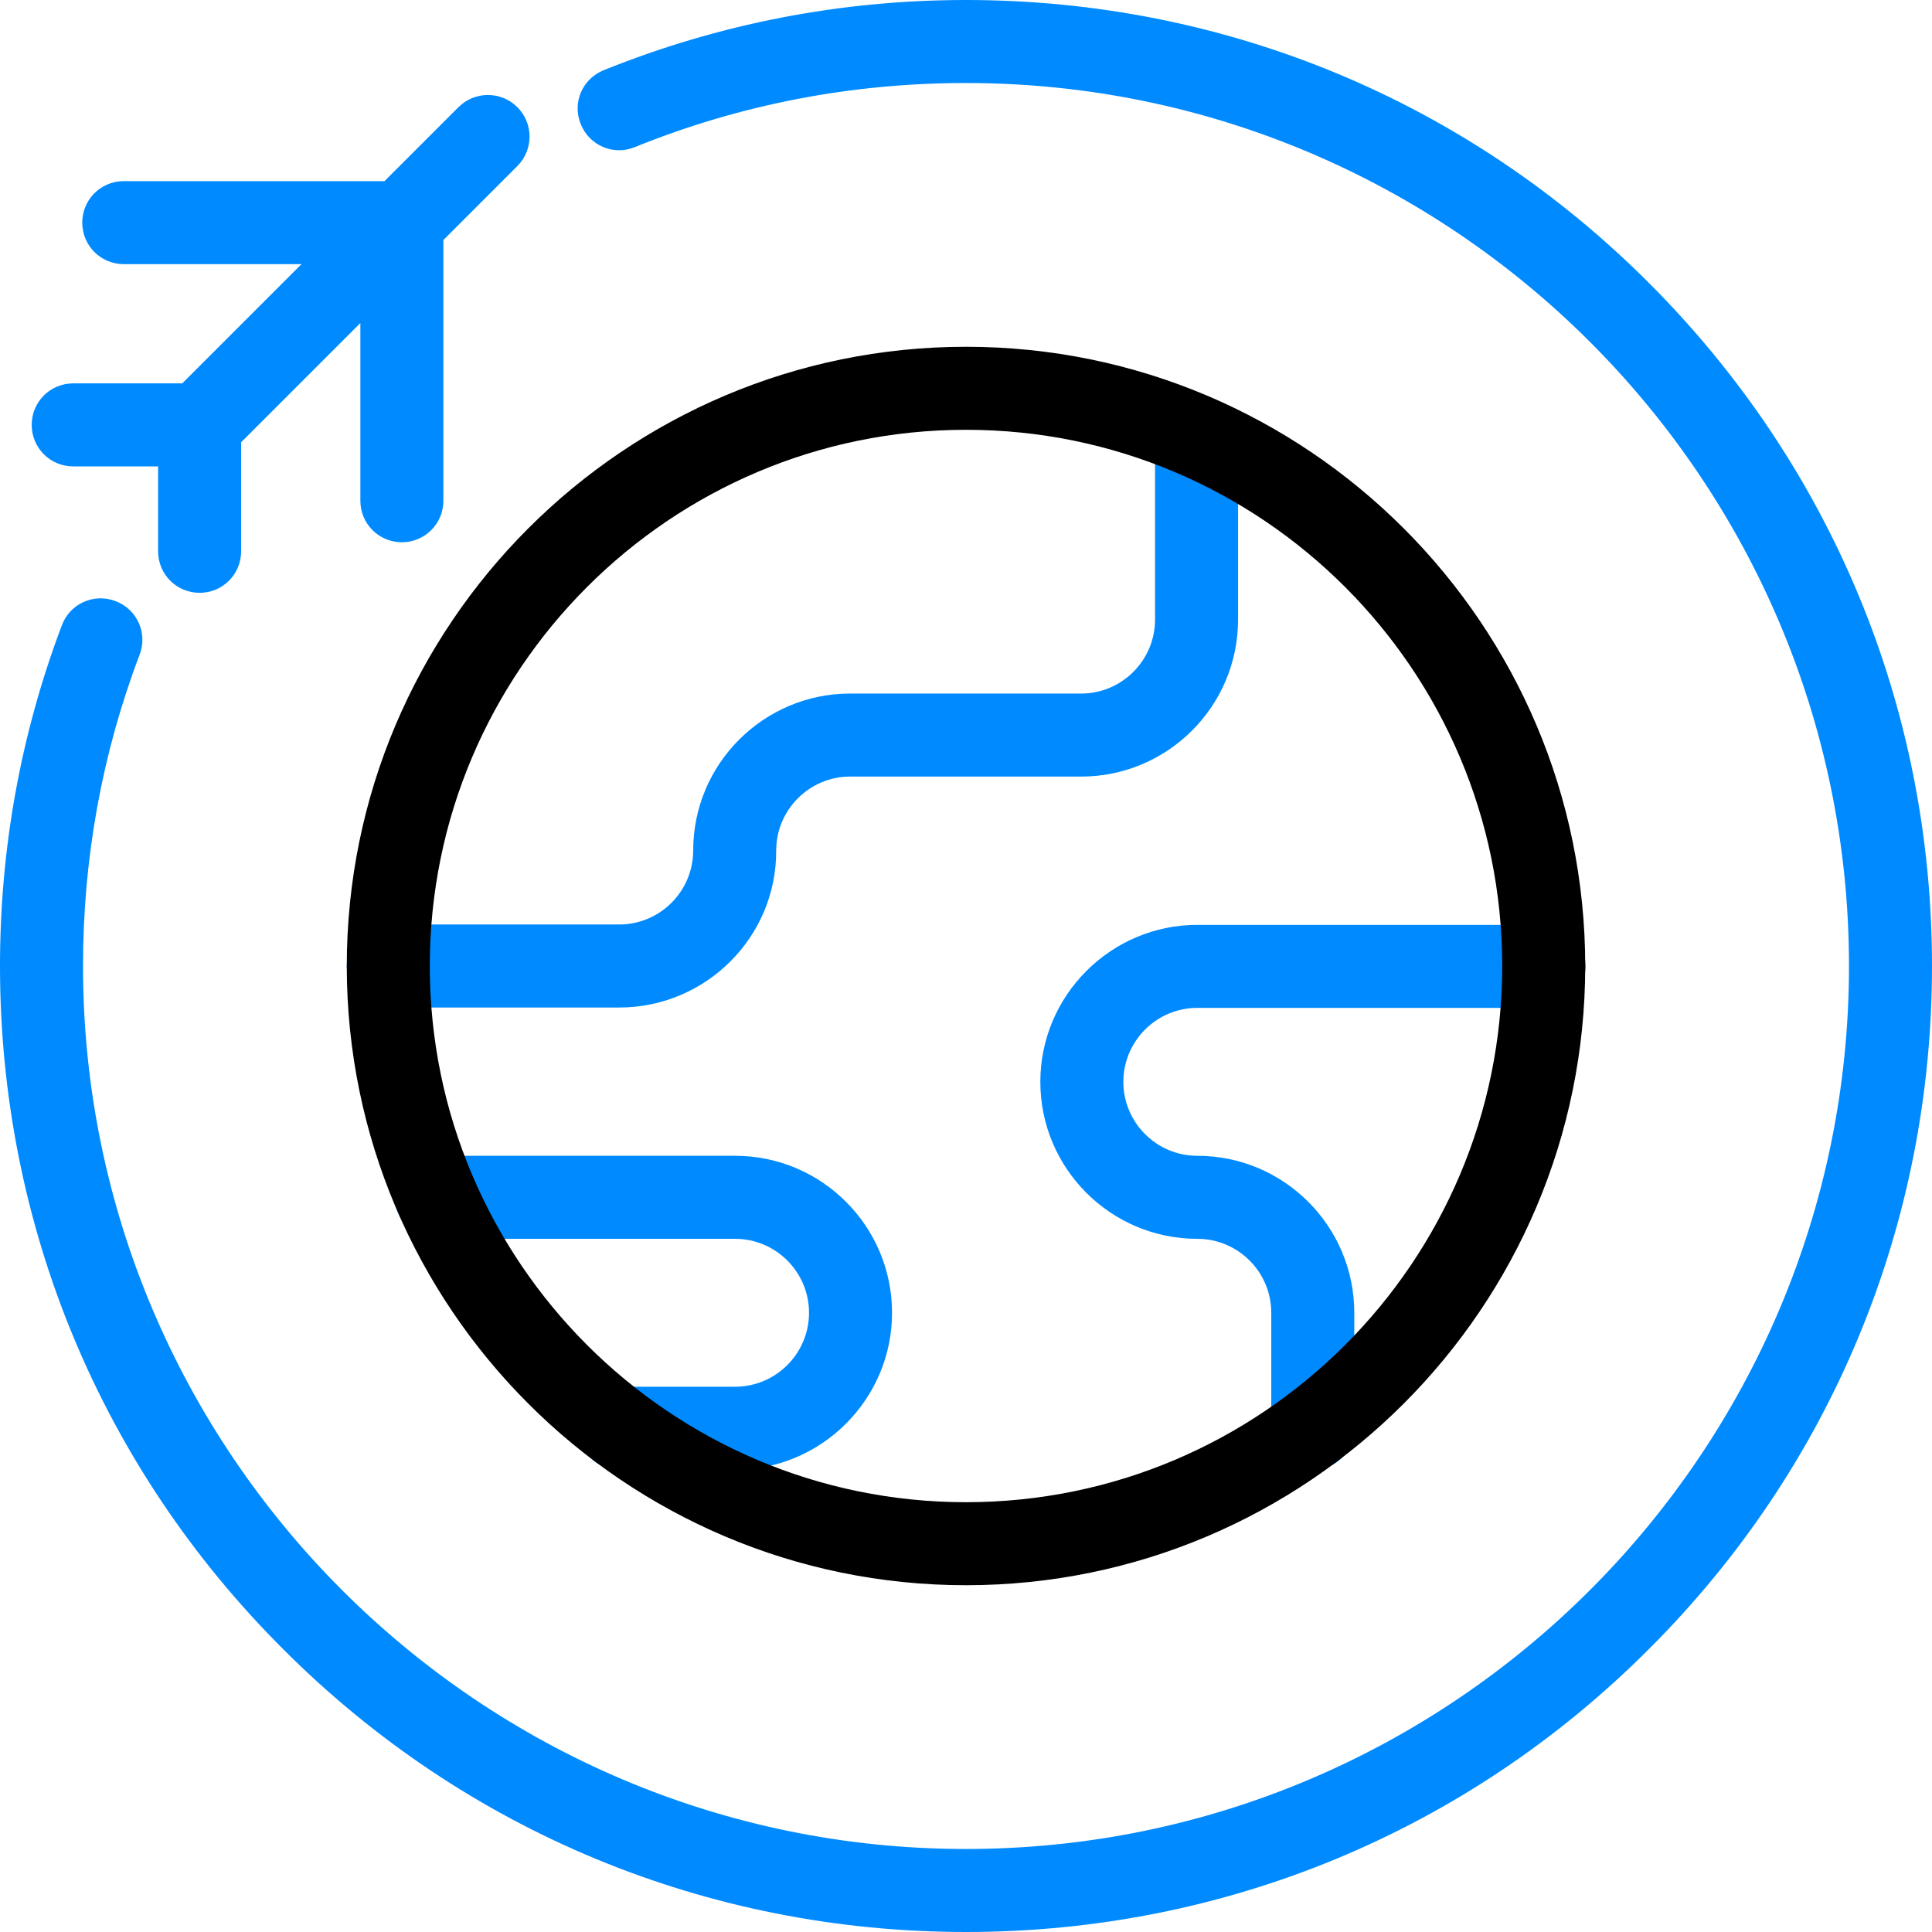 <?xml version="1.0" encoding="UTF-8"?>
<svg xmlns="http://www.w3.org/2000/svg" xmlns:xlink="http://www.w3.org/1999/xlink" version="1.1" id="Capa_1" x="0px" y="0px" viewBox="0 0 512 512" style="enable-background:new 0 0 512 512;" xml:space="preserve">
<style type="text/css">
	.st0{fill:#008AFF;}
</style>
<g>
	<path class="st0" d="M164.1,267h-61.2c-6.1,0-11-4.9-11-11s4.9-11,11-11h61.2c10.8,0,19.6-8.8,19.6-19.6c0-23,18.7-41.6,41.6-41.6   h61.2c10.8,0,19.6-8.8,19.6-19.6v-48.5c0-6.1,4.9-11,11-11s11,4.9,11,11v48.5c0,23-18.7,41.6-41.6,41.6h-61.2   c-10.8,0-19.6,8.8-19.6,19.6C205.8,248.3,187.1,267,164.1,267z"></path>
	<path class="st0" d="M347.9,389.5c-6.1,0-11-4.9-11-11v-30.6c0-10.8-8.8-19.6-19.6-19.6c-23,0-41.6-18.7-41.6-41.6   s18.7-41.6,41.6-41.6h91.9c6.1,0,11,4.9,11,11c0,6.1-4.9,11-11,11h-91.9c-10.8,0-19.6,8.8-19.6,19.6s8.8,19.6,19.6,19.6   c23,0,41.6,18.7,41.6,41.6v30.6C358.9,384.6,354,389.5,347.9,389.5z"></path>
	<path class="st0" d="M194.8,389.5h-30.6c-6.1,0-11-4.9-11-11s4.9-11,11-11h30.6c10.8,0,19.6-8.8,19.6-19.6   c0-10.8-8.8-19.6-19.6-19.6h-79.1c-6.1,0-11-4.9-11-11s4.9-11,11-11h79.1c23,0,41.6,18.7,41.6,41.6   C236.4,370.8,217.7,389.5,194.8,389.5z"></path>
	<path class="st0" d="M137.1,28.4c-4.3-4.3-11.3-4.3-15.6,0L101.9,48H32.8c-6.1,0-11,4.9-11,11s4.9,11,11,11h47.1l-31.6,31.6H19.4   c-6.1,0-11,4.9-11,11s4.9,11,11,11h22.5v22.5c0,6.1,4.9,11,11,11s11-4.9,11-11v-28.9l31.6-31.6v47.1c0,6.1,4.9,11,11,11   s11-4.9,11-11V63.6l19.7-19.7C141.4,39.6,141.4,32.7,137.1,28.4z"></path>
	<path class="st0" d="M256,512c-68.4,0-132.7-26.6-181-75C26.6,388.7,0,324.4,0,256c0-31.1,5.5-61.5,16.4-90.3   c2.1-5.7,8.5-8.6,14.2-6.4c5.7,2.1,8.6,8.5,6.4,14.2C27,199.8,22,227.6,22,256c0,129,105,234,234,234s234-105,234-234   S385,22,256,22c-30.4,0-59.9,5.7-87.8,17c-5.6,2.3-12-0.4-14.3-6.1s0.4-12,6.1-14.3C190.5,6.3,222.8,0,256,0   c68.4,0,132.7,26.6,181,75c48.4,48.4,75,112.6,75,181s-26.6,132.7-75,181C388.7,485.4,324.4,512,256,512z"></path>
	<path d="M256,420.1c-90.5,0-164.1-73.6-164.1-164.1S165.5,91.9,256,91.9S420.1,165.5,420.1,256S346.5,420.1,256,420.1z M256,113.9   c-78.4,0-142.1,63.8-142.1,142.1S177.6,398.1,256,398.1S398.1,334.4,398.1,256S334.4,113.9,256,113.9z"></path>
</g>
</svg>

